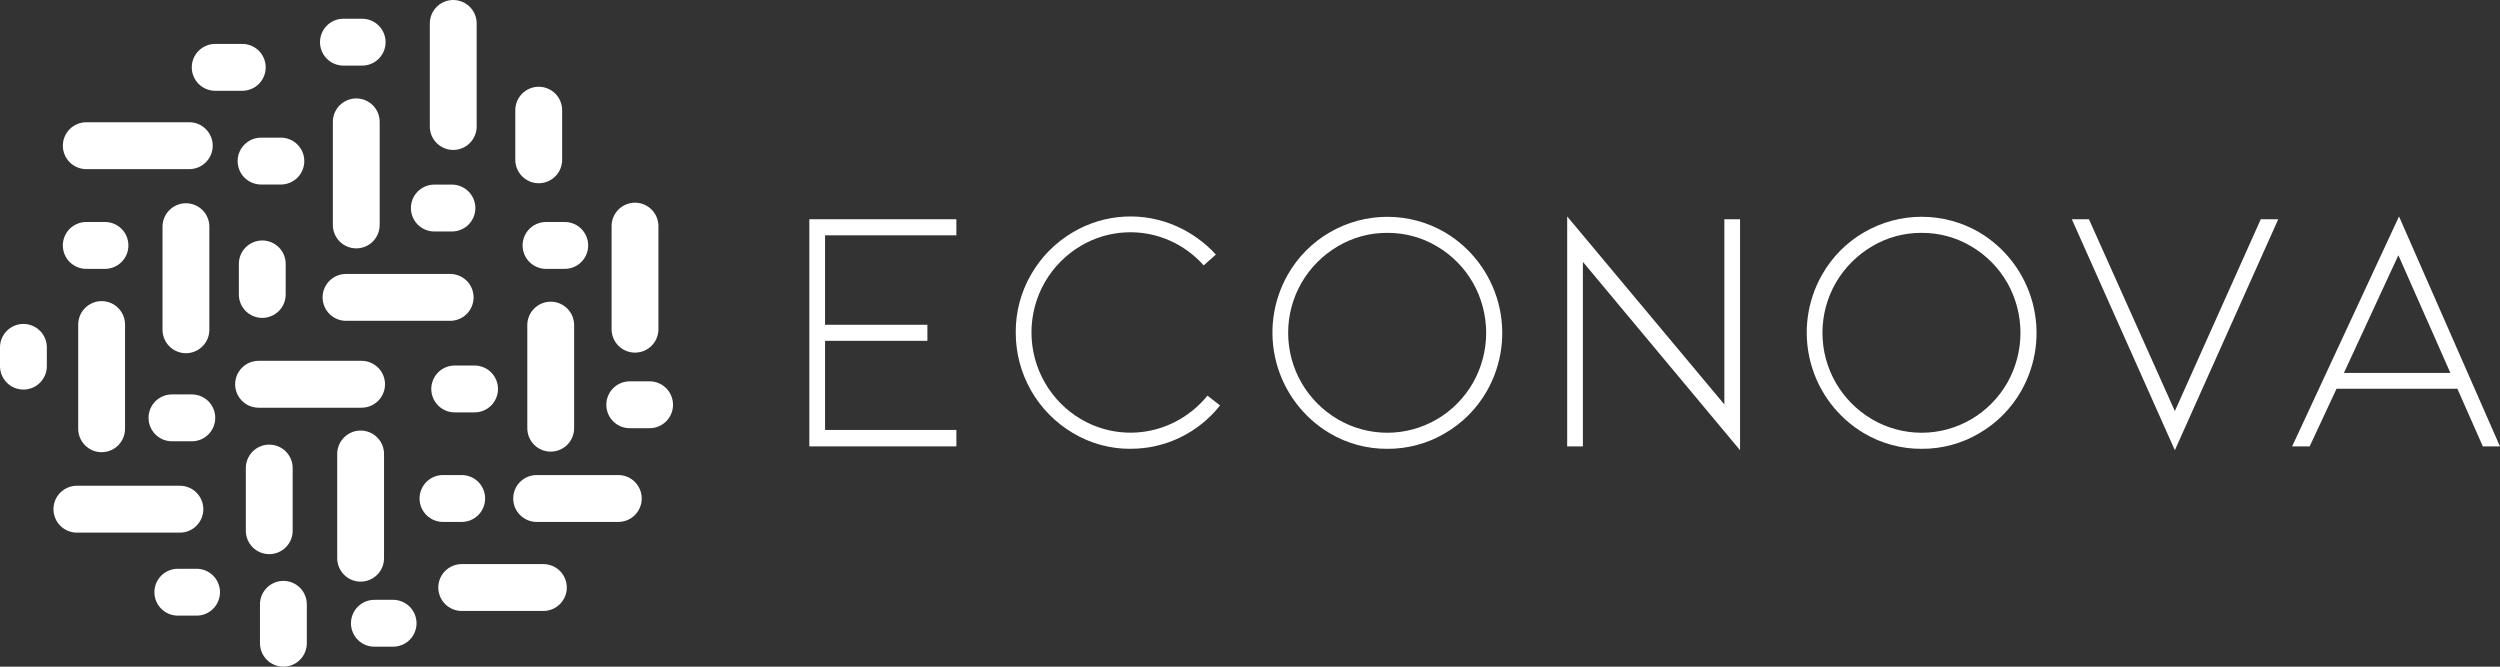 <svg width="135" height="36" viewBox="0 0 135 36" fill="none" xmlns="http://www.w3.org/2000/svg">
<rect x="0" y="0" width="135" height="36" fill="#333333" stroke="none"/>
<path d="M4.223 23.122V17.557C4.219 17.388 4.249 17.22 4.311 17.063C4.373 16.906 4.465 16.763 4.583 16.642C4.701 16.521 4.841 16.425 4.997 16.36C5.152 16.294 5.319 16.261 5.488 16.261C5.657 16.261 5.824 16.294 5.979 16.36C6.134 16.425 6.275 16.521 6.393 16.642C6.511 16.763 6.603 16.906 6.665 17.063C6.727 17.22 6.756 17.388 6.752 17.557V23.122C6.756 23.291 6.727 23.459 6.665 23.616C6.603 23.773 6.511 23.916 6.393 24.037C6.275 24.158 6.134 24.254 5.979 24.319C5.824 24.385 5.657 24.418 5.488 24.418C5.319 24.418 5.152 24.385 4.997 24.319C4.841 24.254 4.701 24.158 4.583 24.037C4.465 23.916 4.373 23.773 4.311 23.616C4.249 23.459 4.219 23.291 4.223 23.122Z" fill="white"/>
<path d="M4.152 26.23H9.715C10.05 26.23 10.372 26.364 10.609 26.601C10.846 26.838 10.98 27.16 10.98 27.496C10.98 27.832 10.846 28.154 10.609 28.391C10.372 28.628 10.05 28.762 9.715 28.762H4.152C3.816 28.762 3.495 28.628 3.257 28.391C3.02 28.154 2.887 27.832 2.887 27.496C2.887 27.16 3.02 26.838 3.257 26.601C3.495 26.364 3.816 26.23 4.152 26.23Z" fill="white"/>
<path d="M9.317 21.299H10.328C10.497 21.295 10.664 21.325 10.821 21.386C10.978 21.448 11.121 21.541 11.242 21.658C11.363 21.776 11.459 21.917 11.524 22.073C11.59 22.228 11.623 22.395 11.623 22.564C11.623 22.733 11.59 22.9 11.524 23.055C11.459 23.211 11.363 23.352 11.242 23.47C11.121 23.587 10.978 23.68 10.821 23.742C10.664 23.803 10.497 23.833 10.328 23.829H9.317C9.148 23.833 8.98 23.803 8.823 23.742C8.666 23.68 8.523 23.587 8.403 23.47C8.282 23.352 8.186 23.211 8.12 23.055C8.055 22.9 8.021 22.733 8.021 22.564C8.021 22.395 8.055 22.228 8.12 22.073C8.186 21.917 8.282 21.776 8.403 21.658C8.523 21.541 8.666 21.448 8.823 21.386C8.98 21.325 9.148 21.295 9.317 21.299Z" fill="white"/>
<path d="M9.573 30.714H10.584C10.753 30.71 10.921 30.739 11.078 30.801C11.235 30.863 11.377 30.956 11.498 31.073C11.619 31.191 11.715 31.332 11.78 31.488C11.846 31.643 11.88 31.81 11.88 31.979C11.88 32.148 11.846 32.315 11.78 32.47C11.715 32.626 11.619 32.767 11.498 32.885C11.377 33.002 11.235 33.095 11.078 33.157C10.921 33.218 10.753 33.248 10.584 33.244H9.573C9.243 33.236 8.929 33.099 8.698 32.863C8.467 32.627 8.338 32.309 8.338 31.979C8.338 31.649 8.467 31.331 8.698 31.095C8.929 30.859 9.243 30.722 9.573 30.714Z" fill="white"/>
<path d="M4.658 11.988H5.669C6.005 11.988 6.326 12.121 6.564 12.358C6.801 12.596 6.934 12.918 6.934 13.253C6.934 13.589 6.801 13.911 6.564 14.148C6.326 14.386 6.005 14.519 5.669 14.519H4.658C4.322 14.519 4 14.386 3.763 14.148C3.526 13.911 3.393 13.589 3.393 13.253C3.393 12.918 3.526 12.596 3.763 12.358C4 12.121 4.322 11.988 4.658 11.988Z" fill="white"/>
<path d="M11.591 2.372H13.114C13.444 2.38 13.758 2.517 13.989 2.753C14.219 2.99 14.348 3.307 14.348 3.637C14.348 3.968 14.219 4.285 13.989 4.521C13.758 4.758 13.444 4.894 13.114 4.902H11.591C11.261 4.894 10.947 4.758 10.716 4.521C10.485 4.285 10.356 3.968 10.356 3.637C10.356 3.307 10.485 2.99 10.716 2.753C10.947 2.517 11.261 2.38 11.591 2.372Z" fill="white"/>
<path d="M14.127 7.433H15.137C15.306 7.429 15.473 7.459 15.63 7.521C15.787 7.583 15.93 7.675 16.051 7.793C16.172 7.911 16.268 8.052 16.333 8.207C16.399 8.363 16.432 8.53 16.432 8.698C16.432 8.867 16.399 9.034 16.333 9.19C16.268 9.345 16.172 9.486 16.051 9.604C15.93 9.722 15.787 9.814 15.63 9.876C15.473 9.938 15.306 9.968 15.137 9.964H14.127C13.958 9.968 13.791 9.938 13.634 9.876C13.477 9.814 13.334 9.722 13.213 9.604C13.092 9.486 12.996 9.345 12.931 9.19C12.866 9.034 12.832 8.867 12.832 8.698C12.832 8.53 12.866 8.363 12.931 8.207C12.996 8.052 13.092 7.911 13.213 7.793C13.334 7.675 13.477 7.583 13.634 7.521C13.791 7.459 13.958 7.429 14.127 7.433Z" fill="white"/>
<path d="M2.529 18.728V19.74C2.533 19.909 2.503 20.077 2.442 20.234C2.38 20.391 2.287 20.534 2.17 20.655C2.052 20.776 1.911 20.872 1.756 20.937C1.6 21.003 1.433 21.036 1.264 21.036C1.096 21.036 0.929 21.003 0.773 20.937C0.618 20.872 0.477 20.776 0.359 20.655C0.242 20.534 0.149 20.391 0.087 20.234C0.026 20.077 -0.004 19.909 -2.01806e-07 19.74V18.728C0.008 18.398 0.145 18.084 0.381 17.853C0.617 17.622 0.934 17.493 1.264 17.493C1.595 17.493 1.912 17.622 2.148 17.853C2.384 18.084 2.521 18.398 2.529 18.728Z" fill="white"/>
<path d="M11.305 12.241V17.807C11.305 18.143 11.172 18.465 10.935 18.702C10.698 18.939 10.376 19.073 10.04 19.073C9.705 19.073 9.383 18.939 9.146 18.702C8.909 18.465 8.776 18.143 8.776 17.807V12.241C8.776 11.906 8.909 11.584 9.146 11.346C9.383 11.109 9.705 10.976 10.04 10.976C10.376 10.976 10.698 11.109 10.935 11.346C11.172 11.584 11.305 11.906 11.305 12.241Z" fill="white"/>
<path d="M10.222 9.133H4.659C4.324 9.133 4.002 9 3.765 8.762C3.527 8.525 3.394 8.203 3.394 7.868C3.394 7.532 3.527 7.21 3.765 6.973C4.002 6.735 4.324 6.602 4.659 6.602H10.222C10.557 6.602 10.879 6.735 11.116 6.973C11.354 7.21 11.487 7.532 11.487 7.868C11.487 8.203 11.354 8.525 11.116 8.762C10.879 9 10.557 9.133 10.222 9.133Z" fill="white"/>
<path d="M28.474 23.122V17.556C28.474 17.221 28.607 16.899 28.844 16.662C29.081 16.424 29.403 16.291 29.738 16.291C30.074 16.291 30.396 16.424 30.633 16.662C30.87 16.899 31.003 17.221 31.003 17.556V23.122C31.003 23.458 30.87 23.78 30.633 24.017C30.396 24.255 30.074 24.388 29.738 24.388C29.403 24.388 29.081 24.255 28.844 24.017C28.607 23.78 28.474 23.458 28.474 23.122Z" fill="white"/>
<path d="M28.979 25.653H33.389C33.724 25.653 34.046 25.786 34.283 26.023C34.52 26.261 34.654 26.583 34.654 26.918C34.654 27.254 34.52 27.576 34.283 27.813C34.046 28.05 33.724 28.184 33.389 28.184H28.979C28.643 28.184 28.322 28.05 28.084 27.813C27.847 27.576 27.714 27.254 27.714 26.918C27.714 26.583 27.847 26.261 28.084 26.023C28.322 25.786 28.643 25.653 28.979 25.653Z" fill="white"/>
<path d="M34.037 20.592H35.048C35.217 20.588 35.385 20.618 35.541 20.68C35.698 20.741 35.842 20.834 35.962 20.952C36.083 21.07 36.179 21.21 36.244 21.366C36.31 21.521 36.343 21.689 36.343 21.857C36.343 22.026 36.31 22.193 36.244 22.349C36.179 22.504 36.083 22.645 35.962 22.763C35.842 22.881 35.698 22.973 35.541 23.035C35.385 23.097 35.217 23.127 35.048 23.122H34.037C33.868 23.127 33.7 23.097 33.543 23.035C33.386 22.973 33.243 22.881 33.123 22.763C33.002 22.645 32.906 22.504 32.84 22.349C32.775 22.193 32.741 22.026 32.741 21.857C32.741 21.689 32.775 21.521 32.84 21.366C32.906 21.21 33.002 21.07 33.123 20.952C33.243 20.834 33.386 20.741 33.543 20.68C33.7 20.618 33.868 20.588 34.037 20.592Z" fill="white"/>
<path d="M23.921 25.653H24.932C25.268 25.653 25.59 25.786 25.827 26.023C26.064 26.261 26.197 26.583 26.197 26.918C26.197 27.254 26.064 27.576 25.827 27.813C25.59 28.05 25.268 28.184 24.932 28.184H23.921C23.585 28.184 23.264 28.05 23.026 27.813C22.789 27.576 22.656 27.254 22.656 26.918C22.656 26.583 22.789 26.261 23.026 26.023C23.264 25.786 23.585 25.653 23.921 25.653Z" fill="white"/>
<path d="M29.484 11.988H30.497C30.832 11.988 31.154 12.121 31.391 12.358C31.628 12.596 31.762 12.918 31.762 13.253C31.762 13.589 31.628 13.911 31.391 14.148C31.154 14.386 30.832 14.519 30.497 14.519H29.484C29.149 14.519 28.827 14.386 28.59 14.148C28.353 13.911 28.22 13.589 28.22 13.253C28.22 12.918 28.353 12.596 28.59 12.358C28.827 12.121 29.149 11.988 29.484 11.988Z" fill="white"/>
<path d="M16.568 32.633V34.734C16.568 35.07 16.435 35.392 16.198 35.629C15.96 35.867 15.639 36 15.303 36C14.968 36 14.646 35.867 14.409 35.629C14.172 35.392 14.039 35.07 14.039 34.734V32.633C14.039 32.298 14.172 31.976 14.409 31.739C14.646 31.501 14.968 31.368 15.303 31.368C15.639 31.368 15.96 31.501 16.198 31.739C16.435 31.976 16.568 32.298 16.568 32.633Z" fill="white"/>
<path d="M29.342 32.992H24.932C24.597 32.992 24.275 32.858 24.038 32.621C23.801 32.384 23.668 32.062 23.668 31.726C23.668 31.39 23.801 31.069 24.038 30.831C24.275 30.594 24.597 30.461 24.932 30.461H29.342C29.677 30.461 29.999 30.594 30.236 30.831C30.473 31.069 30.607 31.39 30.607 31.726C30.607 32.062 30.473 32.384 30.236 32.621C29.999 32.858 29.677 32.992 29.342 32.992Z" fill="white"/>
<path d="M35.555 12.241V17.807C35.547 18.137 35.41 18.451 35.174 18.682C34.938 18.913 34.62 19.042 34.29 19.042C33.96 19.042 33.643 18.913 33.407 18.682C33.17 18.451 33.034 18.137 33.026 17.807V12.241C33.022 12.072 33.051 11.905 33.113 11.748C33.175 11.591 33.267 11.447 33.385 11.327C33.503 11.206 33.644 11.11 33.799 11.044C33.955 10.979 34.121 10.945 34.29 10.945C34.459 10.945 34.626 10.979 34.781 11.044C34.937 11.11 35.077 11.206 35.195 11.327C35.313 11.447 35.406 11.591 35.467 11.748C35.529 11.905 35.559 12.072 35.555 12.241Z" fill="white"/>
<path d="M27.826 8.629V5.95C27.826 5.615 27.96 5.293 28.197 5.055C28.434 4.818 28.756 4.685 29.091 4.685C29.427 4.685 29.749 4.818 29.986 5.055C30.223 5.293 30.356 5.615 30.356 5.95V8.629C30.356 8.965 30.223 9.287 29.986 9.524C29.749 9.761 29.427 9.895 29.091 9.895C28.756 9.895 28.434 9.761 28.197 9.524C27.96 9.287 27.826 8.965 27.826 8.629Z" fill="white"/>
<path d="M17.974 12.147V6.581C17.974 6.245 18.107 5.923 18.344 5.686C18.581 5.449 18.903 5.315 19.238 5.315C19.574 5.315 19.895 5.449 20.133 5.686C20.37 5.923 20.503 6.245 20.503 6.581V12.147C20.503 12.482 20.37 12.804 20.133 13.042C19.895 13.279 19.574 13.412 19.238 13.412C18.903 13.412 18.581 13.279 18.344 13.042C18.107 12.804 17.974 12.482 17.974 12.147Z" fill="white"/>
<path d="M18.715 14.793H24.278C24.447 14.789 24.614 14.819 24.771 14.881C24.928 14.943 25.071 15.035 25.192 15.153C25.313 15.271 25.409 15.412 25.474 15.567C25.54 15.723 25.573 15.89 25.573 16.059C25.573 16.227 25.54 16.394 25.474 16.55C25.409 16.705 25.313 16.846 25.192 16.964C25.071 17.082 24.928 17.174 24.771 17.236C24.614 17.298 24.447 17.328 24.278 17.324H18.715C18.546 17.328 18.379 17.298 18.222 17.236C18.065 17.174 17.922 17.082 17.801 16.964C17.68 16.846 17.584 16.705 17.519 16.55C17.453 16.394 17.42 16.227 17.42 16.059C17.42 15.89 17.453 15.723 17.519 15.567C17.584 15.412 17.68 15.271 17.801 15.153C17.922 15.035 18.065 14.943 18.222 14.881C18.379 14.819 18.546 14.789 18.715 14.793Z" fill="white"/>
<path d="M23.423 9.969H24.435C24.765 9.977 25.079 10.114 25.31 10.351C25.541 10.587 25.67 10.904 25.67 11.235C25.67 11.565 25.541 11.882 25.31 12.119C25.079 12.355 24.765 12.492 24.435 12.5H23.423C23.093 12.492 22.779 12.355 22.548 12.119C22.318 11.882 22.189 11.565 22.189 11.235C22.189 10.904 22.318 10.587 22.548 10.351C22.779 10.114 23.093 9.977 23.423 9.969Z" fill="white"/>
<path d="M24.585 19.738H25.596C25.765 19.734 25.933 19.764 26.09 19.826C26.247 19.887 26.39 19.98 26.51 20.098C26.631 20.216 26.727 20.357 26.792 20.512C26.858 20.668 26.892 20.835 26.892 21.003C26.892 21.172 26.858 21.339 26.792 21.495C26.727 21.65 26.631 21.791 26.51 21.909C26.39 22.027 26.247 22.119 26.09 22.181C25.933 22.243 25.765 22.273 25.596 22.268H24.585C24.416 22.273 24.248 22.243 24.091 22.181C23.934 22.119 23.791 22.027 23.671 21.909C23.55 21.791 23.454 21.65 23.389 21.495C23.323 21.339 23.289 21.172 23.289 21.003C23.289 20.835 23.323 20.668 23.389 20.512C23.454 20.357 23.55 20.216 23.671 20.098C23.791 19.98 23.934 19.887 24.091 19.826C24.248 19.764 24.416 19.734 24.585 19.738Z" fill="white"/>
<path d="M15.427 14.281V15.871C15.431 16.039 15.401 16.207 15.34 16.364C15.278 16.521 15.185 16.664 15.068 16.785C14.95 16.906 14.809 17.002 14.653 17.067C14.498 17.133 14.331 17.167 14.162 17.167C13.994 17.167 13.827 17.133 13.671 17.067C13.516 17.002 13.375 16.906 13.257 16.785C13.14 16.664 13.047 16.521 12.985 16.364C12.924 16.207 12.894 16.039 12.898 15.871V14.281C12.894 14.112 12.924 13.944 12.985 13.787C13.047 13.63 13.14 13.487 13.257 13.366C13.375 13.246 13.516 13.15 13.671 13.084C13.827 13.019 13.994 12.985 14.162 12.985C14.331 12.985 14.498 13.019 14.653 13.084C14.809 13.15 14.95 13.246 15.068 13.366C15.185 13.487 15.278 13.63 15.34 13.787C15.401 13.944 15.431 14.112 15.427 14.281Z" fill="white"/>
<path d="M20.247 32.391H21.259C21.589 32.399 21.903 32.536 22.133 32.772C22.364 33.008 22.493 33.326 22.493 33.656C22.493 33.986 22.364 34.304 22.133 34.54C21.903 34.776 21.589 34.913 21.259 34.921H20.247C20.078 34.925 19.911 34.896 19.754 34.834C19.597 34.772 19.454 34.679 19.333 34.562C19.212 34.444 19.116 34.303 19.051 34.147C18.985 33.992 18.952 33.825 18.952 33.656C18.952 33.487 18.985 33.32 19.051 33.165C19.116 33.009 19.212 32.868 19.333 32.751C19.454 32.633 19.597 32.54 19.754 32.478C19.911 32.417 20.078 32.387 20.247 32.391Z" fill="white"/>
<path d="M18.514 1.012H19.526C19.695 1.008 19.862 1.038 20.019 1.099C20.176 1.161 20.319 1.254 20.44 1.372C20.561 1.49 20.657 1.63 20.722 1.786C20.788 1.941 20.821 2.108 20.821 2.277C20.821 2.446 20.788 2.613 20.722 2.769C20.657 2.924 20.561 3.065 20.44 3.183C20.319 3.301 20.176 3.393 20.019 3.455C19.862 3.517 19.695 3.546 19.526 3.542H18.514C18.184 3.534 17.87 3.398 17.64 3.161C17.409 2.925 17.28 2.608 17.28 2.277C17.28 1.947 17.409 1.63 17.64 1.393C17.87 1.157 18.184 1.02 18.514 1.012Z" fill="white"/>
<path d="M20.738 24.546V30.112C20.742 30.281 20.712 30.448 20.651 30.605C20.589 30.762 20.497 30.906 20.379 31.026C20.261 31.147 20.12 31.243 19.965 31.309C19.809 31.374 19.642 31.408 19.474 31.408C19.305 31.408 19.138 31.374 18.983 31.309C18.827 31.243 18.686 31.147 18.569 31.026C18.451 30.906 18.358 30.762 18.297 30.605C18.235 30.448 18.205 30.281 18.209 30.112V24.546C18.205 24.377 18.235 24.209 18.297 24.052C18.358 23.895 18.451 23.752 18.569 23.632C18.686 23.511 18.827 23.415 18.983 23.349C19.138 23.284 19.305 23.25 19.474 23.25C19.642 23.25 19.809 23.284 19.965 23.349C20.12 23.415 20.261 23.511 20.379 23.632C20.497 23.752 20.589 23.895 20.651 24.052C20.712 24.209 20.742 24.377 20.738 24.546Z" fill="white"/>
<path d="M19.526 22.016H13.963C13.628 22.016 13.306 21.883 13.069 21.645C12.831 21.408 12.698 21.086 12.698 20.75C12.698 20.415 12.831 20.093 13.069 19.855C13.306 19.618 13.628 19.485 13.963 19.485H19.526C19.861 19.485 20.183 19.618 20.42 19.855C20.658 20.093 20.791 20.415 20.791 20.75C20.791 21.086 20.658 21.408 20.42 21.645C20.183 21.883 19.861 22.016 19.526 22.016Z" fill="white"/>
<path d="M13.275 28.628V25.306C13.271 25.137 13.301 24.969 13.362 24.812C13.424 24.655 13.517 24.512 13.634 24.391C13.752 24.27 13.893 24.174 14.048 24.109C14.204 24.043 14.371 24.01 14.54 24.01C14.708 24.01 14.875 24.043 15.031 24.109C15.186 24.174 15.327 24.27 15.445 24.391C15.562 24.512 15.655 24.655 15.717 24.812C15.778 24.969 15.808 25.137 15.804 25.306V28.628C15.808 28.797 15.778 28.965 15.717 29.122C15.655 29.279 15.562 29.422 15.445 29.543C15.327 29.663 15.186 29.759 15.031 29.825C14.875 29.89 14.708 29.924 14.54 29.924C14.371 29.924 14.204 29.89 14.048 29.825C13.893 29.759 13.752 29.663 13.634 29.543C13.517 29.422 13.424 29.279 13.362 29.122C13.301 28.965 13.271 28.797 13.275 28.628Z" fill="white"/>
<path d="M25.74 1.266V6.831C25.74 7.167 25.606 7.489 25.369 7.726C25.132 7.963 24.81 8.097 24.475 8.097C24.139 8.097 23.818 7.963 23.581 7.726C23.343 7.489 23.21 7.167 23.21 6.831V1.266C23.21 0.93 23.343 0.608 23.581 0.371C23.818 0.133 24.139 0 24.475 0C24.81 0 25.132 0.133 25.369 0.371C25.606 0.608 25.74 0.93 25.74 1.266Z" fill="white"/>
<path d="M43.704 24.104V11.839H51.644V12.707H44.553V17.538H50.079V18.405H44.553V23.217H51.644V24.104H43.704Z" fill="white"/>
<path d="M61.055 24.236C59.96 24.243 58.884 23.949 57.943 23.387C56.998 22.83 56.216 22.035 55.673 21.082C55.13 20.129 54.847 19.05 54.85 17.953C54.842 16.853 55.128 15.771 55.68 14.82C56.222 13.875 57.003 13.088 57.943 12.538C58.785 12.04 59.734 11.752 60.711 11.698C61.687 11.643 62.662 11.825 63.554 12.226C64.351 12.584 65.067 13.101 65.658 13.745L64.999 14.331C64.503 13.772 63.896 13.323 63.217 13.013C62.449 12.664 61.609 12.504 60.767 12.549C59.925 12.593 59.106 12.839 58.379 13.267C57.569 13.742 56.895 14.42 56.425 15.233C55.949 16.059 55.699 16.996 55.699 17.95C55.699 18.903 55.949 19.84 56.425 20.667C56.894 21.482 57.566 22.162 58.377 22.638C59.125 23.078 59.97 23.326 60.837 23.361C61.703 23.395 62.565 23.215 63.346 22.837C64.065 22.487 64.699 21.985 65.204 21.365L65.882 21.893C65.306 22.625 64.571 23.215 63.733 23.62C62.899 24.027 61.983 24.237 61.055 24.233" fill="white"/>
<path d="M74.916 24.236C73.823 24.243 72.748 23.953 71.806 23.396C70.381 22.551 69.345 21.178 68.922 19.576C68.498 17.973 68.721 16.268 69.543 14.828C70.082 13.88 70.863 13.093 71.806 12.547C72.751 11.997 73.824 11.708 74.917 11.708C76.01 11.708 77.083 11.997 78.028 12.547C79.453 13.393 80.488 14.766 80.912 16.368C81.335 17.971 81.112 19.676 80.291 21.116C79.752 22.063 78.971 22.85 78.028 23.396C77.086 23.953 76.01 24.243 74.916 24.236ZM74.916 12.575C73.974 12.568 73.048 12.819 72.238 13.302C71.43 13.777 70.757 14.453 70.286 15.264C69.81 16.087 69.56 17.021 69.56 17.972C69.56 18.922 69.81 19.856 70.286 20.679C70.757 21.491 71.429 22.166 72.238 22.641C73.05 23.117 73.975 23.368 74.916 23.368C75.857 23.368 76.781 23.117 77.594 22.641C78.401 22.168 79.071 21.491 79.537 20.679C80.006 19.854 80.253 18.921 80.253 17.972C80.253 17.022 80.006 16.089 79.537 15.264C79.07 14.452 78.401 13.776 77.594 13.302C76.784 12.82 75.858 12.568 74.916 12.575Z" fill="white"/>
<path d="M85.476 14.141V24.104H84.628V11.688L93.115 21.839V11.839H93.963V24.312L85.476 14.141Z" fill="white"/>
<path d="M103.77 24.236C102.676 24.243 101.6 23.953 100.658 23.396C99.233 22.551 98.197 21.178 97.774 19.576C97.35 17.973 97.573 16.268 98.395 14.828C98.934 13.88 99.715 13.092 100.658 12.545C101.603 11.995 102.676 11.706 103.769 11.706C104.862 11.706 105.935 11.995 106.88 12.545C108.305 13.391 109.34 14.763 109.764 16.366C110.187 17.969 109.964 19.674 109.143 21.114C108.604 22.061 107.823 22.849 106.88 23.396C105.938 23.953 104.862 24.243 103.768 24.236M103.768 12.575C102.826 12.568 101.9 12.819 101.09 13.302C100.282 13.777 99.609 14.453 99.138 15.264C98.662 16.087 98.412 17.021 98.412 17.972C98.412 18.922 98.662 19.856 99.138 20.679C99.609 21.491 100.281 22.166 101.09 22.641C101.902 23.117 102.827 23.368 103.768 23.368C104.709 23.368 105.634 23.117 106.446 22.641C107.253 22.168 107.923 21.491 108.389 20.679C108.858 19.854 109.105 18.921 109.105 17.972C109.105 17.022 108.858 16.089 108.389 15.264C107.923 14.452 107.253 13.776 106.446 13.302C105.636 12.82 104.71 12.568 103.768 12.575Z" fill="white"/>
<path d="M117.442 22.198L122.082 11.839H123.025L117.442 24.312L111.879 11.839H112.803L117.442 22.198Z" fill="white"/>
<path d="M126.174 20.991L124.722 24.104H123.776L129.547 11.688L134.997 24.104H134.073L132.697 20.991H126.174ZM129.512 13.783L126.57 20.14H132.322L129.512 13.783Z" fill="white"/>
</svg>

